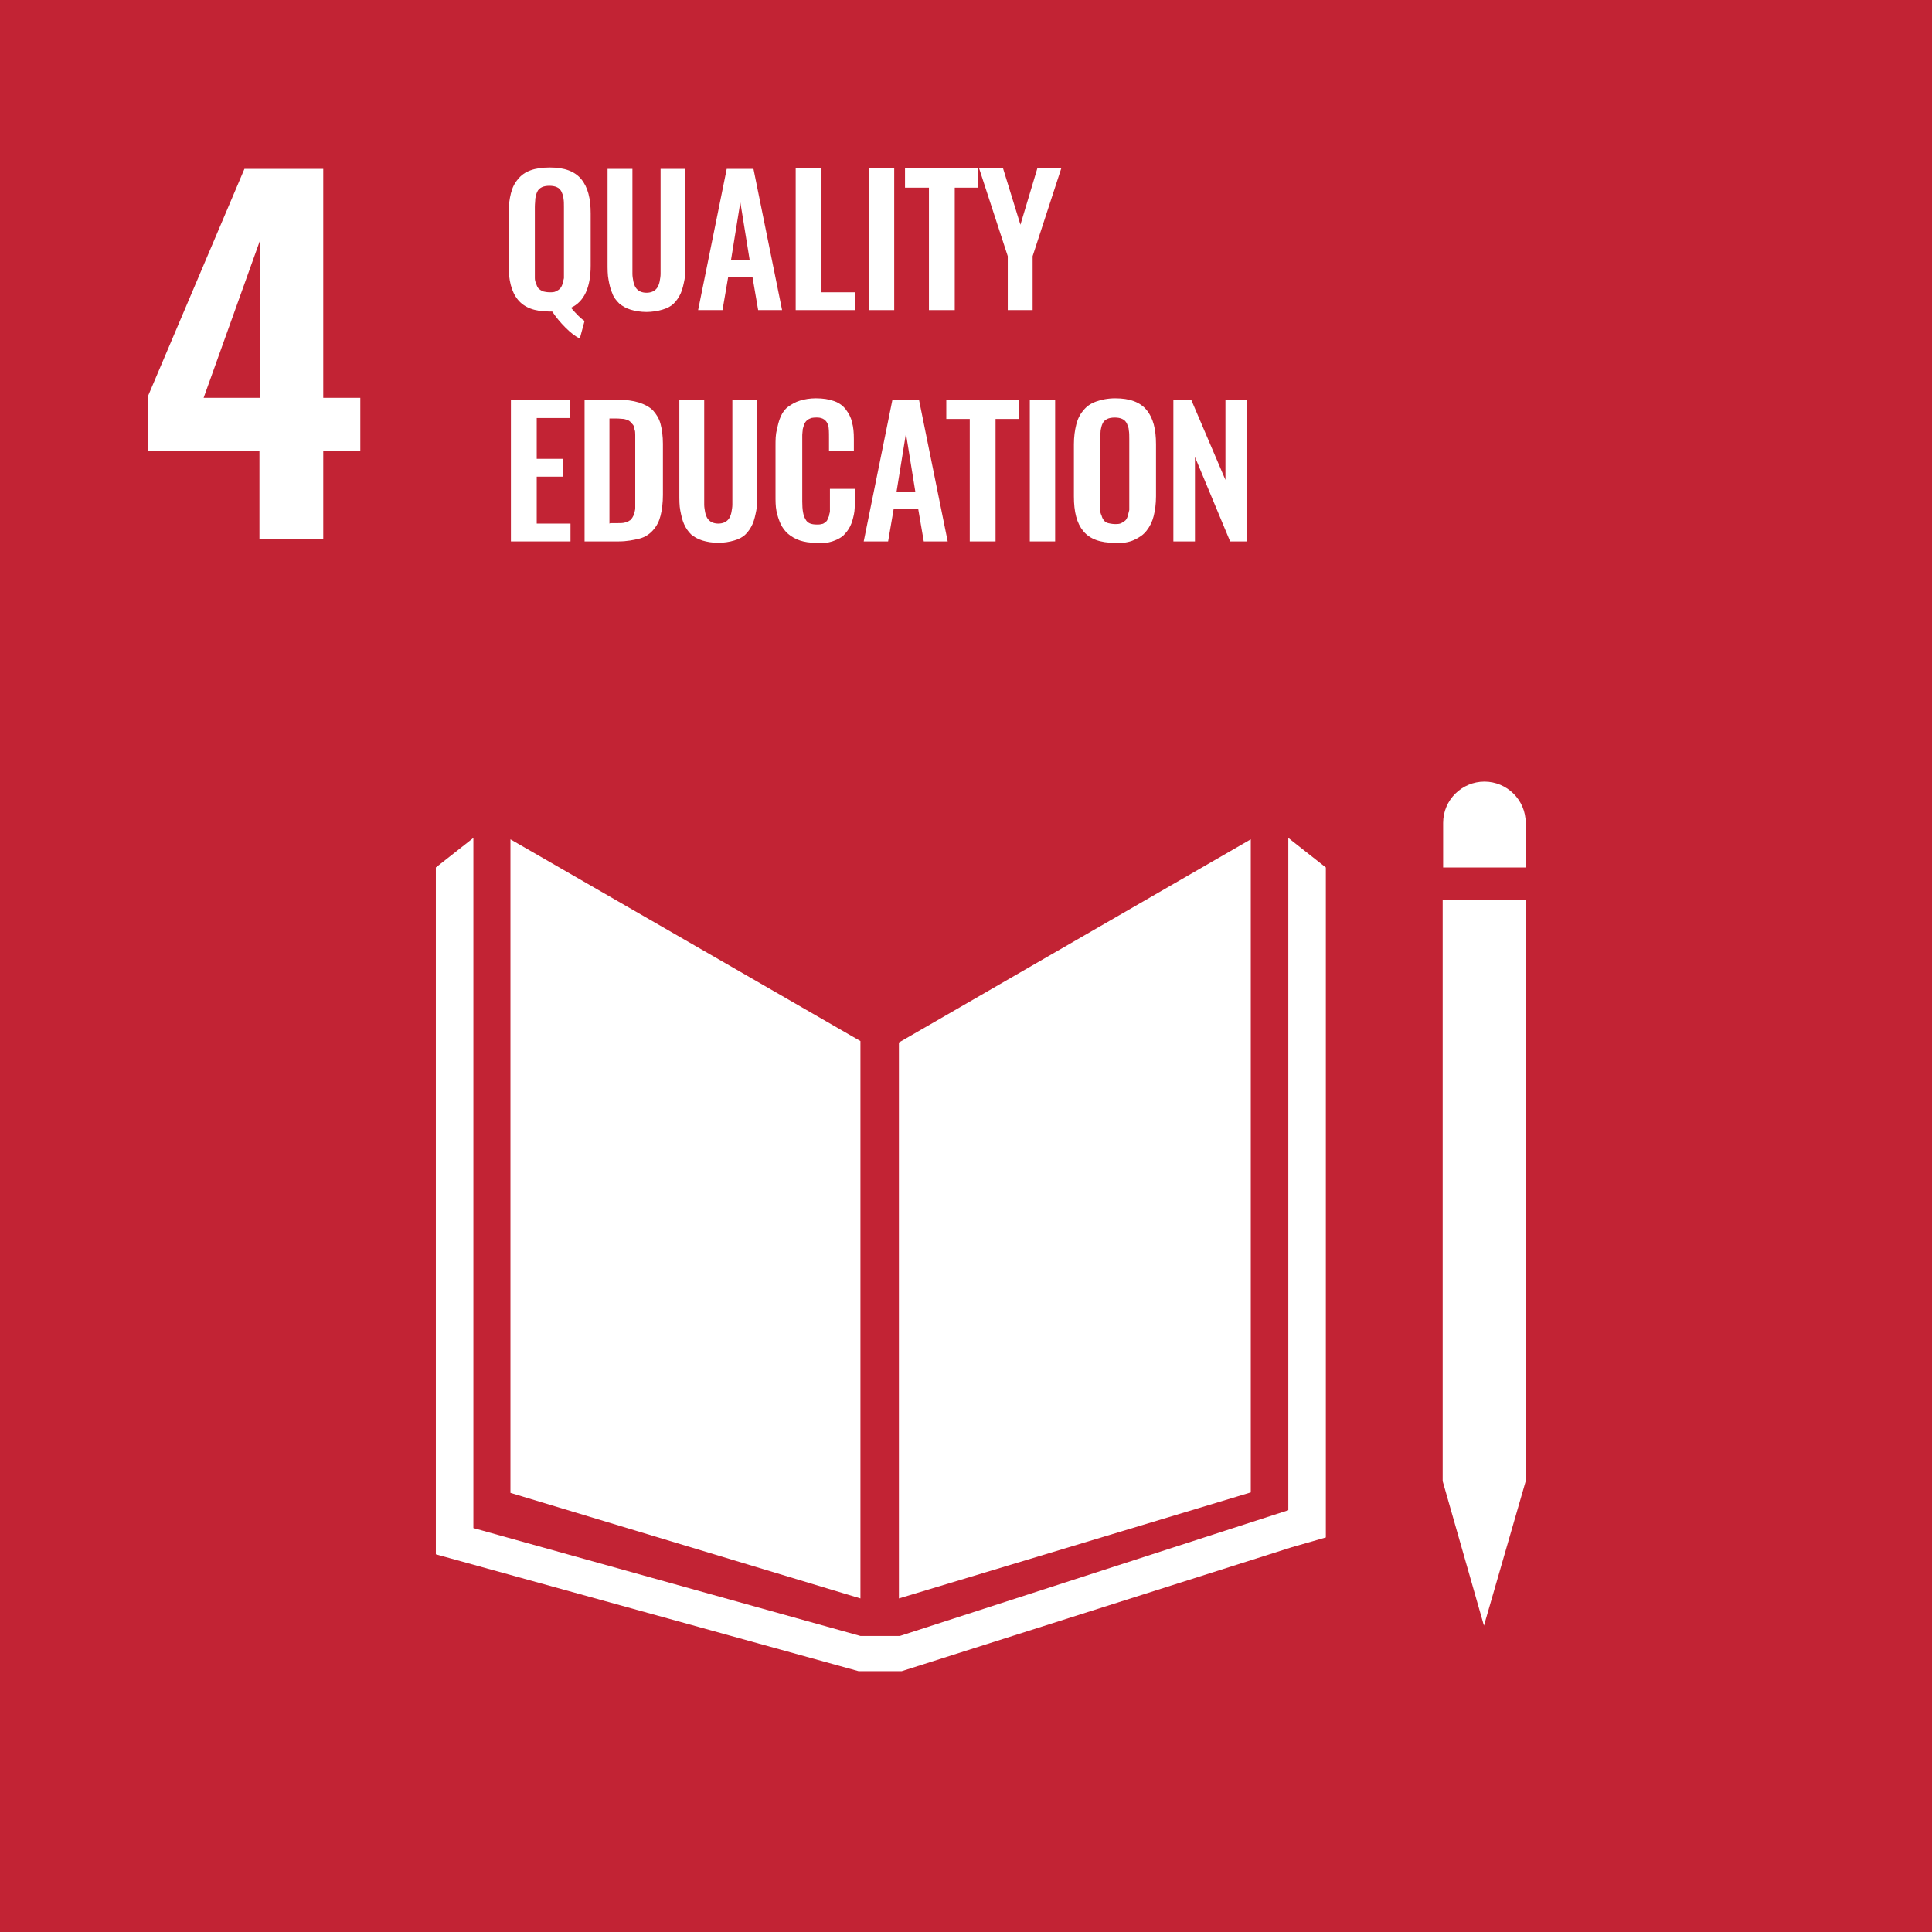 <?xml version="1.0" encoding="UTF-8"?>
<svg id="Layer_1" data-name="Layer 1" xmlns="http://www.w3.org/2000/svg" viewBox="0 0 41.18 41.18">
  <defs>
    <style>
      .cls-1 {
        fill: #fff;
      }

      .cls-2 {
        fill: #c22334;
      }
    </style>
  </defs>
  <rect class="cls-2" width="41.18" height="41.18"/>
  <path class="cls-1" d="m5.54,9.62h-2.38v-1.19l2.05-4.83h1.68v4.88h.79v1.14h-.79v1.87h-1.36v-1.87Zm0-1.14v-3.35l-1.2,3.35h1.2Z"/>
  <path class="cls-1" d="m12.35,7.21c-.09-.04-.19-.12-.3-.23-.11-.11-.2-.22-.28-.34-.01,0-.03,0-.06,0-.31,0-.53-.08-.67-.25-.14-.17-.2-.42-.2-.74v-1.11c0-.16.02-.3.05-.42.03-.12.08-.22.15-.3.07-.09.16-.15.27-.19.11-.04.25-.06.41-.06.31,0,.53.08.67.25.14.17.2.41.2.73v1.11c0,.47-.14.77-.42.9.12.14.22.24.29.28l-.1.37Zm-.78-1s.08.02.14.02.1,0,.14-.02c.04-.02.07-.04.09-.06.02-.03.04-.06.05-.1.01-.04.02-.08.03-.12,0-.04,0-.09,0-.15v-1.37c0-.07,0-.13-.01-.18,0-.05-.02-.09-.04-.14-.02-.04-.05-.08-.1-.1-.04-.02-.1-.03-.16-.03s-.12.01-.16.03c-.04.02-.08.05-.1.1-.02.04-.03.09-.04.14,0,.05-.01.11-.01.18v1.37c0,.06,0,.11,0,.15,0,.04.01.08.03.12.01.04.03.08.05.1.02.02.05.04.09.06"/>
  <path class="cls-1" d="m13.79,6.65c-.14,0-.25-.02-.35-.05-.1-.03-.18-.08-.24-.13-.06-.06-.12-.13-.15-.22-.04-.09-.06-.18-.08-.29-.02-.1-.02-.22-.02-.36v-2h.53v2.06c0,.07,0,.13,0,.18,0,.05.01.1.02.16.01.05.03.1.05.13.02.03.05.06.09.08.04.02.09.03.14.03s.1-.01.14-.03c.04-.02.07-.05.09-.08.02-.03.04-.08.05-.13.01-.06.02-.11.02-.16,0-.05,0-.11,0-.18v-2.06h.53v2c0,.14,0,.26-.02.36-.02.1-.04.2-.08.29-.04.09-.09.16-.15.22-.06.06-.14.1-.24.13-.1.03-.22.05-.35.05"/>
  <path class="cls-1" d="m14.88,6.61l.61-3.01h.57l.61,3.01h-.51l-.12-.7h-.52l-.12.7h-.52Zm.7-1.06h.4l-.2-1.24-.2,1.24Z"/>
  <polygon class="cls-1" points="16.96 6.61 16.96 3.59 17.51 3.59 17.51 6.23 18.23 6.23 18.23 6.61 16.96 6.61"/>
  <rect class="cls-1" x="18.52" y="3.59" width=".54" height="3.02"/>
  <polygon class="cls-1" points="19.8 6.61 19.8 4 19.29 4 19.29 3.59 20.84 3.59 20.84 4 20.35 4 20.35 6.61 19.8 6.61"/>
  <polygon class="cls-1" points="21.48 6.61 21.48 5.46 20.87 3.59 21.38 3.59 21.75 4.79 22.11 3.59 22.62 3.59 22.01 5.46 22.01 6.61 21.48 6.61"/>
  <polygon class="cls-1" points="10.89 11.54 10.89 8.52 12.15 8.52 12.15 8.91 11.44 8.91 11.44 9.78 12 9.78 12 10.16 11.44 10.16 11.44 11.16 12.16 11.16 12.16 11.54 10.89 11.54"/>
  <path class="cls-1" d="m12.46,11.54v-3.02h.7c.18,0,.33.02.46.06.12.04.22.09.3.17.07.08.13.17.16.29.03.11.05.26.05.42v1.09c0,.17-.02.32-.05.44-.03.12-.08.22-.16.31-.07.08-.17.15-.29.18s-.27.06-.44.06h-.72Zm.55-.39h.16c.06,0,.1,0,.14-.01.04-.01.08-.02.1-.04.03-.01.05-.04.07-.07.02-.03.03-.06.04-.08,0-.03.02-.07.02-.12,0-.05,0-.1,0-.13,0-.04,0-.09,0-.16v-1.1c0-.07,0-.13,0-.17,0-.04,0-.09-.02-.13,0-.05-.02-.08-.04-.1-.02-.02-.04-.05-.07-.07s-.07-.03-.11-.04c-.04,0-.1-.01-.16-.01h-.15v2.24Z"/>
  <path class="cls-1" d="m15.32,11.57c-.14,0-.25-.02-.35-.05-.1-.03-.18-.08-.24-.13-.06-.06-.11-.13-.15-.22-.04-.09-.06-.19-.08-.29-.02-.1-.02-.22-.02-.36v-2h.53v2.06c0,.07,0,.13,0,.18,0,.05.01.1.02.16.01.05.03.1.05.13.02.03.05.06.09.08.04.02.09.03.14.03s.1-.01.14-.03c.04-.02.07-.05.09-.08.02-.03.04-.08.05-.13.01-.06.02-.11.02-.16,0-.05,0-.11,0-.18v-2.06h.53v2c0,.14,0,.26-.02.36-.02.1-.04.2-.08.29-.04.09-.09.16-.15.22-.06.06-.14.1-.24.13-.1.03-.22.05-.35.05"/>
  <path class="cls-1" d="m17.39,11.57c-.13,0-.25-.02-.34-.05s-.18-.08-.25-.14c-.07-.06-.12-.13-.16-.21-.04-.09-.07-.18-.09-.28s-.02-.21-.02-.33v-1.05c0-.13,0-.25.03-.35.02-.1.04-.19.08-.28.04-.09.09-.16.16-.21s.15-.1.25-.13c.1-.03.21-.05.34-.05.15,0,.28.02.39.06.11.04.19.1.25.18.06.08.11.17.13.27.03.1.04.22.04.36v.26h-.53v-.26c0-.15,0-.25-.02-.3-.03-.1-.11-.16-.23-.16h-.03s-.09,0-.12.02c-.03.01-.06.03-.08.05-.02.02-.04.05-.05.08s-.02.06-.03.1c0,.04-.01.08-.01.12,0,.04,0,.08,0,.14v1.28c0,.18.02.3.07.38.04.08.12.11.24.11.04,0,.07,0,.1-.01.03,0,.06-.02.08-.04.02-.01.04-.03.05-.06.01-.03.02-.05.03-.07,0-.02.01-.05.02-.09,0-.04,0-.08,0-.1,0-.03,0-.07,0-.12v-.27h.53v.25c0,.11,0,.21-.02.3-.02.09-.04.17-.08.25-.04.08-.09.14-.15.2-.06.05-.14.09-.23.12-.09.03-.2.04-.33.04"/>
  <path class="cls-1" d="m18.41,11.54l.61-3.01h.57l.61,3.01h-.51l-.12-.7h-.52l-.12.7h-.52Zm.7-1.06h.4l-.2-1.24-.2,1.24Z"/>
  <polygon class="cls-1" points="20.67 11.54 20.67 8.93 20.17 8.93 20.17 8.52 21.71 8.52 21.71 8.93 21.22 8.93 21.22 11.54 20.67 11.54"/>
  <rect class="cls-1" x="21.95" y="8.52" width=".54" height="3.02"/>
  <path class="cls-1" d="m23.76,11.57c-.31,0-.53-.08-.67-.25-.14-.17-.2-.41-.2-.74v-1.11c0-.16.02-.3.05-.42.03-.12.08-.22.15-.3.07-.09.16-.15.27-.19.11-.04.25-.07.41-.07.31,0,.53.08.67.25.14.17.2.41.2.73v1.11c0,.16-.02.3-.05.42-.03.12-.08.22-.15.31-.07.09-.16.15-.27.2-.11.05-.25.07-.41.07m-.14-.43s.08.02.14.02.1,0,.14-.02c.04-.02.07-.04.09-.06.02-.02.04-.06.05-.1.01-.04.02-.08.03-.12,0-.04,0-.09,0-.15v-1.37c0-.07,0-.13-.01-.18,0-.05-.02-.09-.04-.14-.02-.04-.05-.08-.1-.1-.04-.02-.1-.03-.16-.03s-.12.01-.16.03c-.04.02-.08.05-.1.1-.02.04-.03.09-.04.14,0,.05-.01.11-.01.18v1.37c0,.06,0,.11,0,.15,0,.04.01.08.03.12.01.04.03.08.05.1.02.03.05.05.09.06"/>
  <polygon class="cls-1" points="25.01 11.54 25.01 8.52 25.39 8.52 26.12 10.23 26.12 8.52 26.58 8.52 26.58 11.54 26.22 11.54 25.47 9.74 25.47 11.54 25.01 11.54"/>
  <polygon class="cls-1" points="18.34 22.19 10.88 17.89 10.88 31.82 18.34 34.07 18.34 22.19"/>
  <polygon class="cls-1" points="19.16 22.22 19.16 34.07 26.66 31.81 26.66 17.89 19.16 22.22"/>
  <polygon class="cls-1" points="30.97 31.57 30.75 31.57 31.63 34.65 32.52 31.57 32.3 31.57 32.52 31.57 32.52 19.18 32.3 19.18 32.08 19.18 31.84 19.18 31.41 19.18 31.19 19.18 30.97 19.18 30.75 19.18 30.75 31.57 30.97 31.57"/>
  <polygon class="cls-1" points="28.26 18.49 27.46 17.86 27.46 32.19 19.18 34.87 18.8 34.87 18.72 34.87 18.34 34.87 10.09 32.57 10.09 17.86 9.29 18.49 9.29 33.13 18.3 35.62 18.72 35.62 18.8 35.62 19.22 35.62 27.53 32.98 28.26 32.77 28.26 18.49"/>
  <path class="cls-1" d="m32.52,17.54c0-.49-.4-.88-.88-.88s-.88.39-.88.88v.95h1.76v-.95Z"/>
</svg>